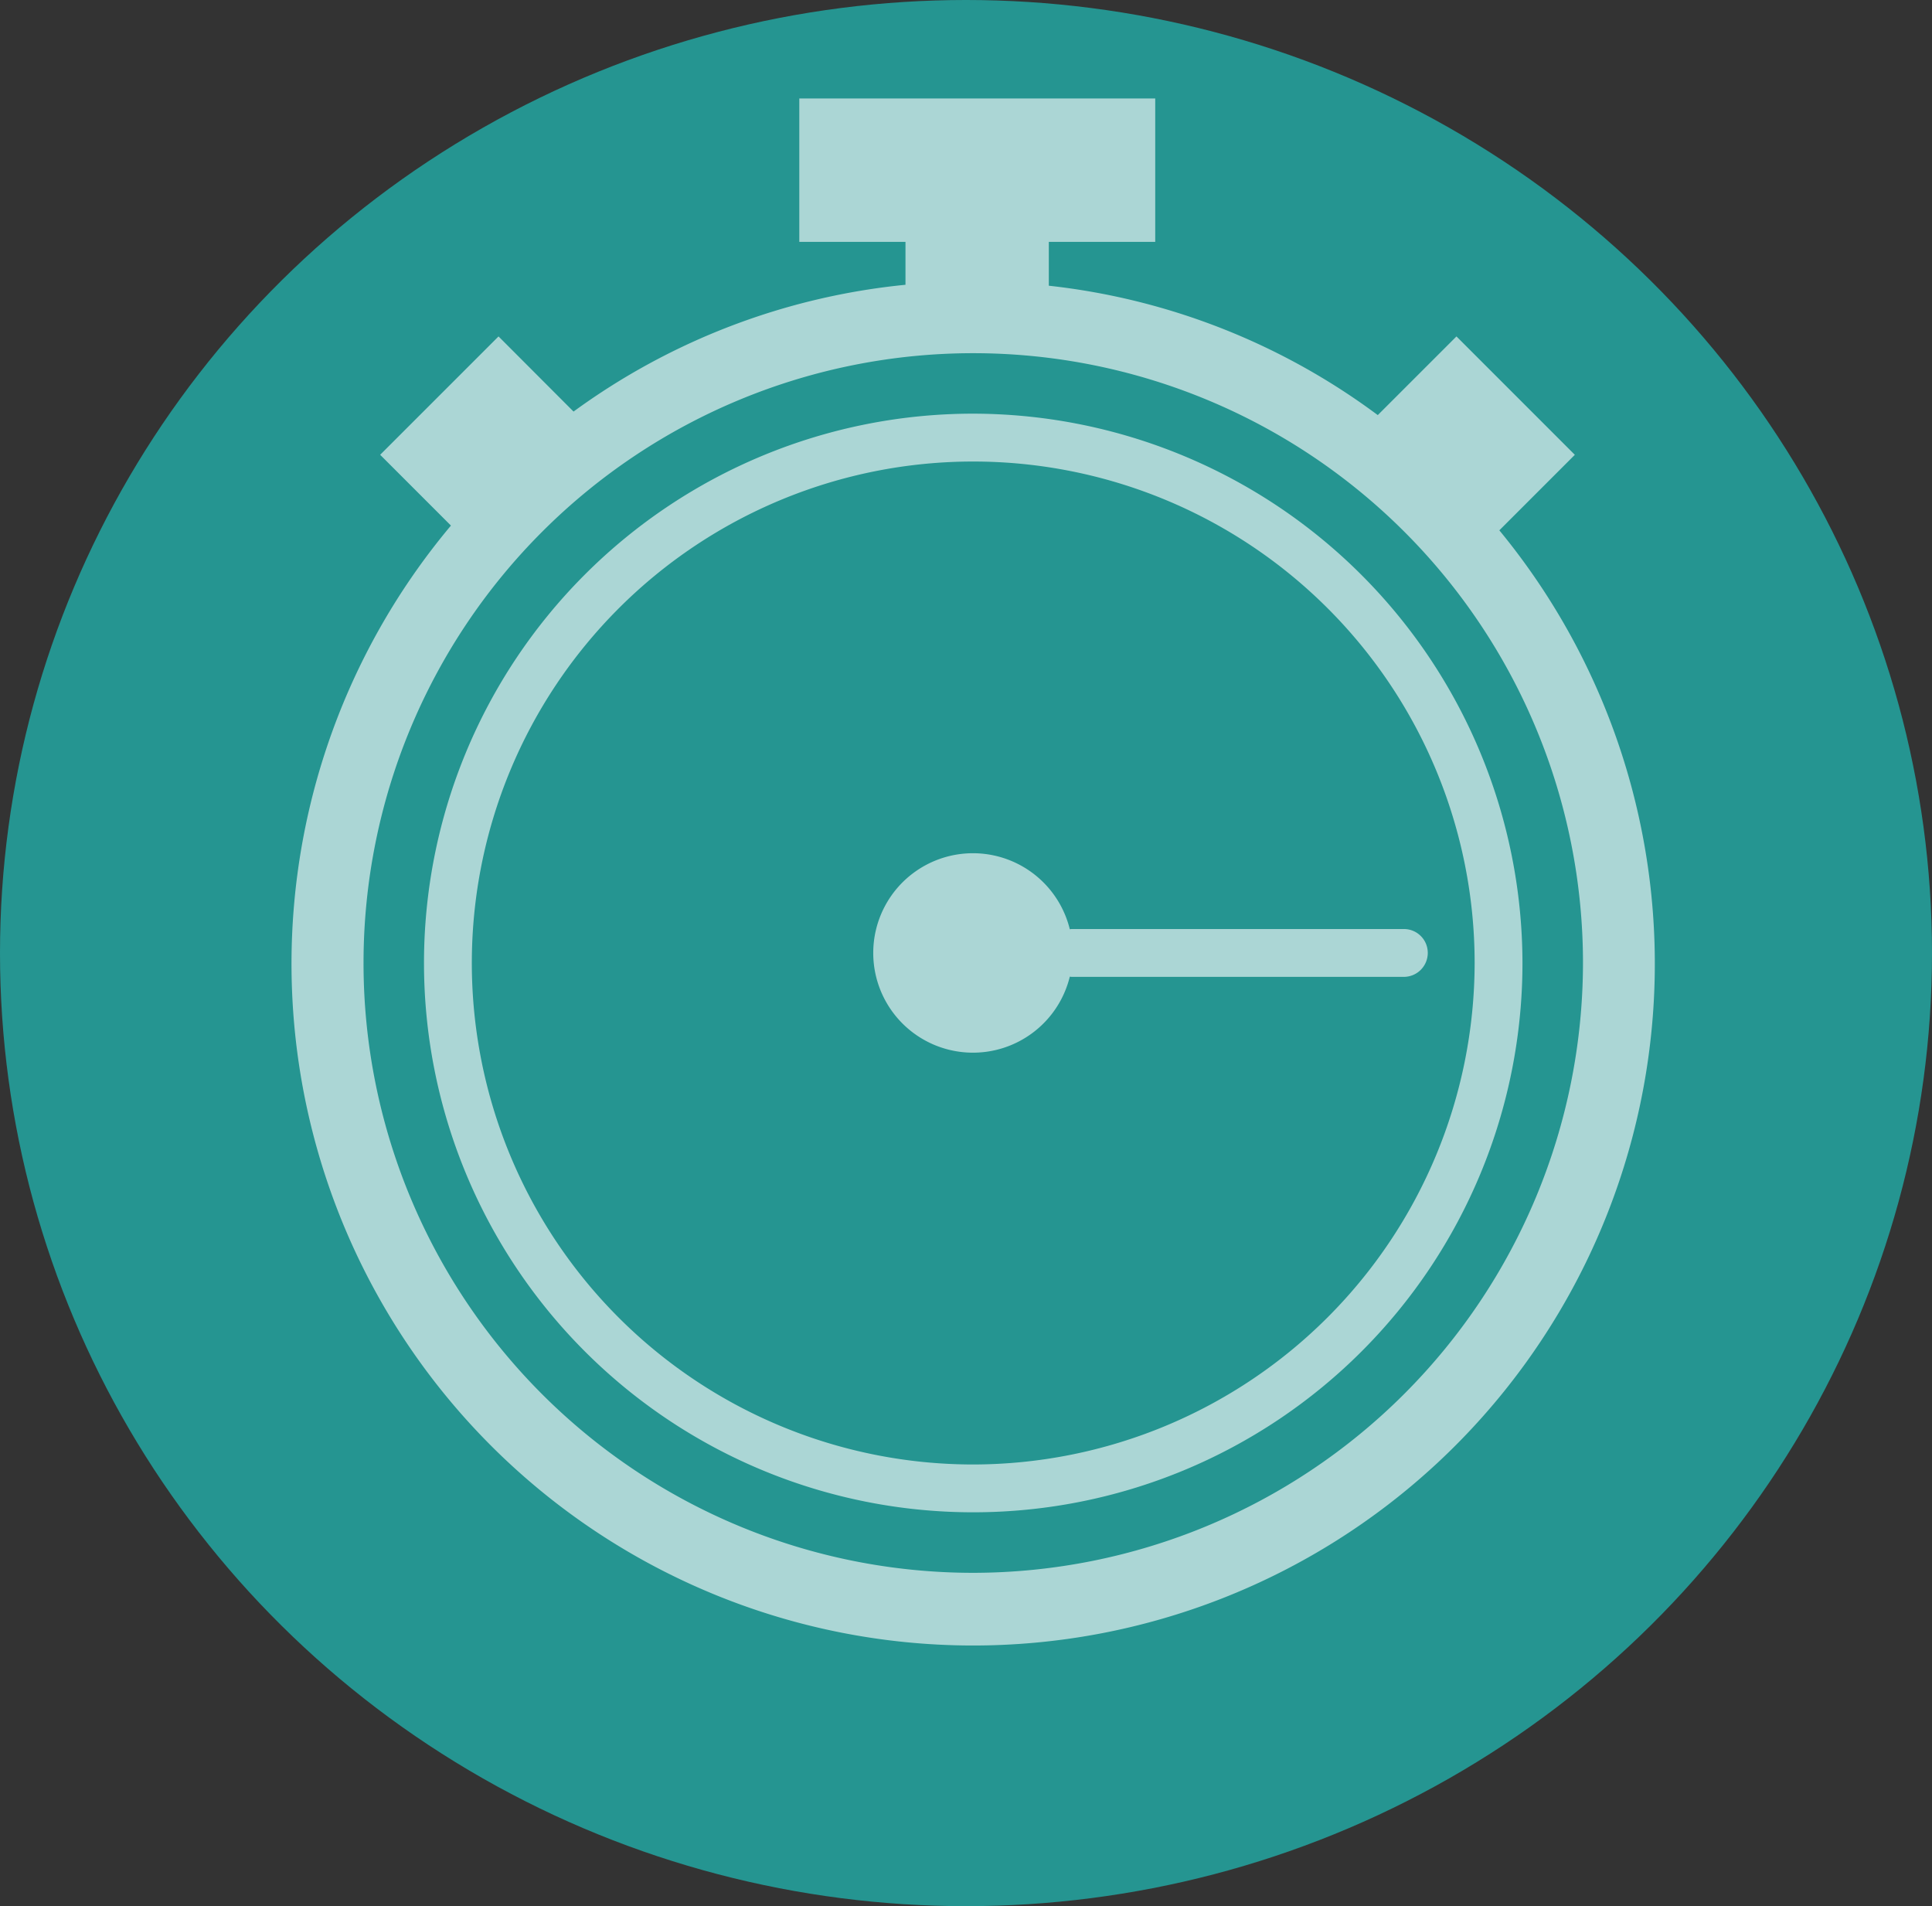 <?xml version="1.0" encoding="UTF-8"?> <svg xmlns="http://www.w3.org/2000/svg" width="74" height="73" viewBox="0 0 74 73"><rect x="0" y="0" width="74" height="73" fill="#333333" stroke="none"/><g id="horarios" transform="translate(-4478 18024)"><g id="Group_1561" data-name="Group 1561" transform="translate(3658.5 -18509)"><g id="Group_1529" data-name="Group 1529"><ellipse id="Ellipse_383" data-name="Ellipse 383" cx="37" cy="36.5" rx="37" ry="36.5" transform="translate(819.5 485)" fill="#259591"></ellipse></g><g id="_x35_" transform="translate(823.095 488.762)" opacity="0.615"><path id="icon_4_" d="M33.679,12.08a21.037,21.037,0,1,0,21.04,21.037A21.07,21.07,0,0,0,33.679,12.08Zm0,40.243A19.205,19.205,0,1,1,52.887,33.118,19.232,19.232,0,0,1,33.679,52.323ZM53.831,16.55l2.894-2.894L52.191,9.122l-3.014,3.013a25.814,25.814,0,0,0-12.6-4.955V5.5h4.076V.009H27.02V5.5h4.067V7.144A25.857,25.857,0,0,0,18.373,12L15.5,9.122l-4.534,4.533,2.711,2.711a26.109,26.109,0,1,0,40.157.183ZM33.679,56.472A23.354,23.354,0,1,1,57.037,33.118,23.384,23.384,0,0,1,33.679,56.472ZM51.092,32.733a.919.919,0,0,1-.916.916H37.5a.516.516,0,0,1-.119-.009,3.819,3.819,0,1,1,0-1.814.516.516,0,0,1,.119-.009H50.176A.913.913,0,0,1,51.092,32.733Z" fill="#fff"></path></g></g></g></svg> 
